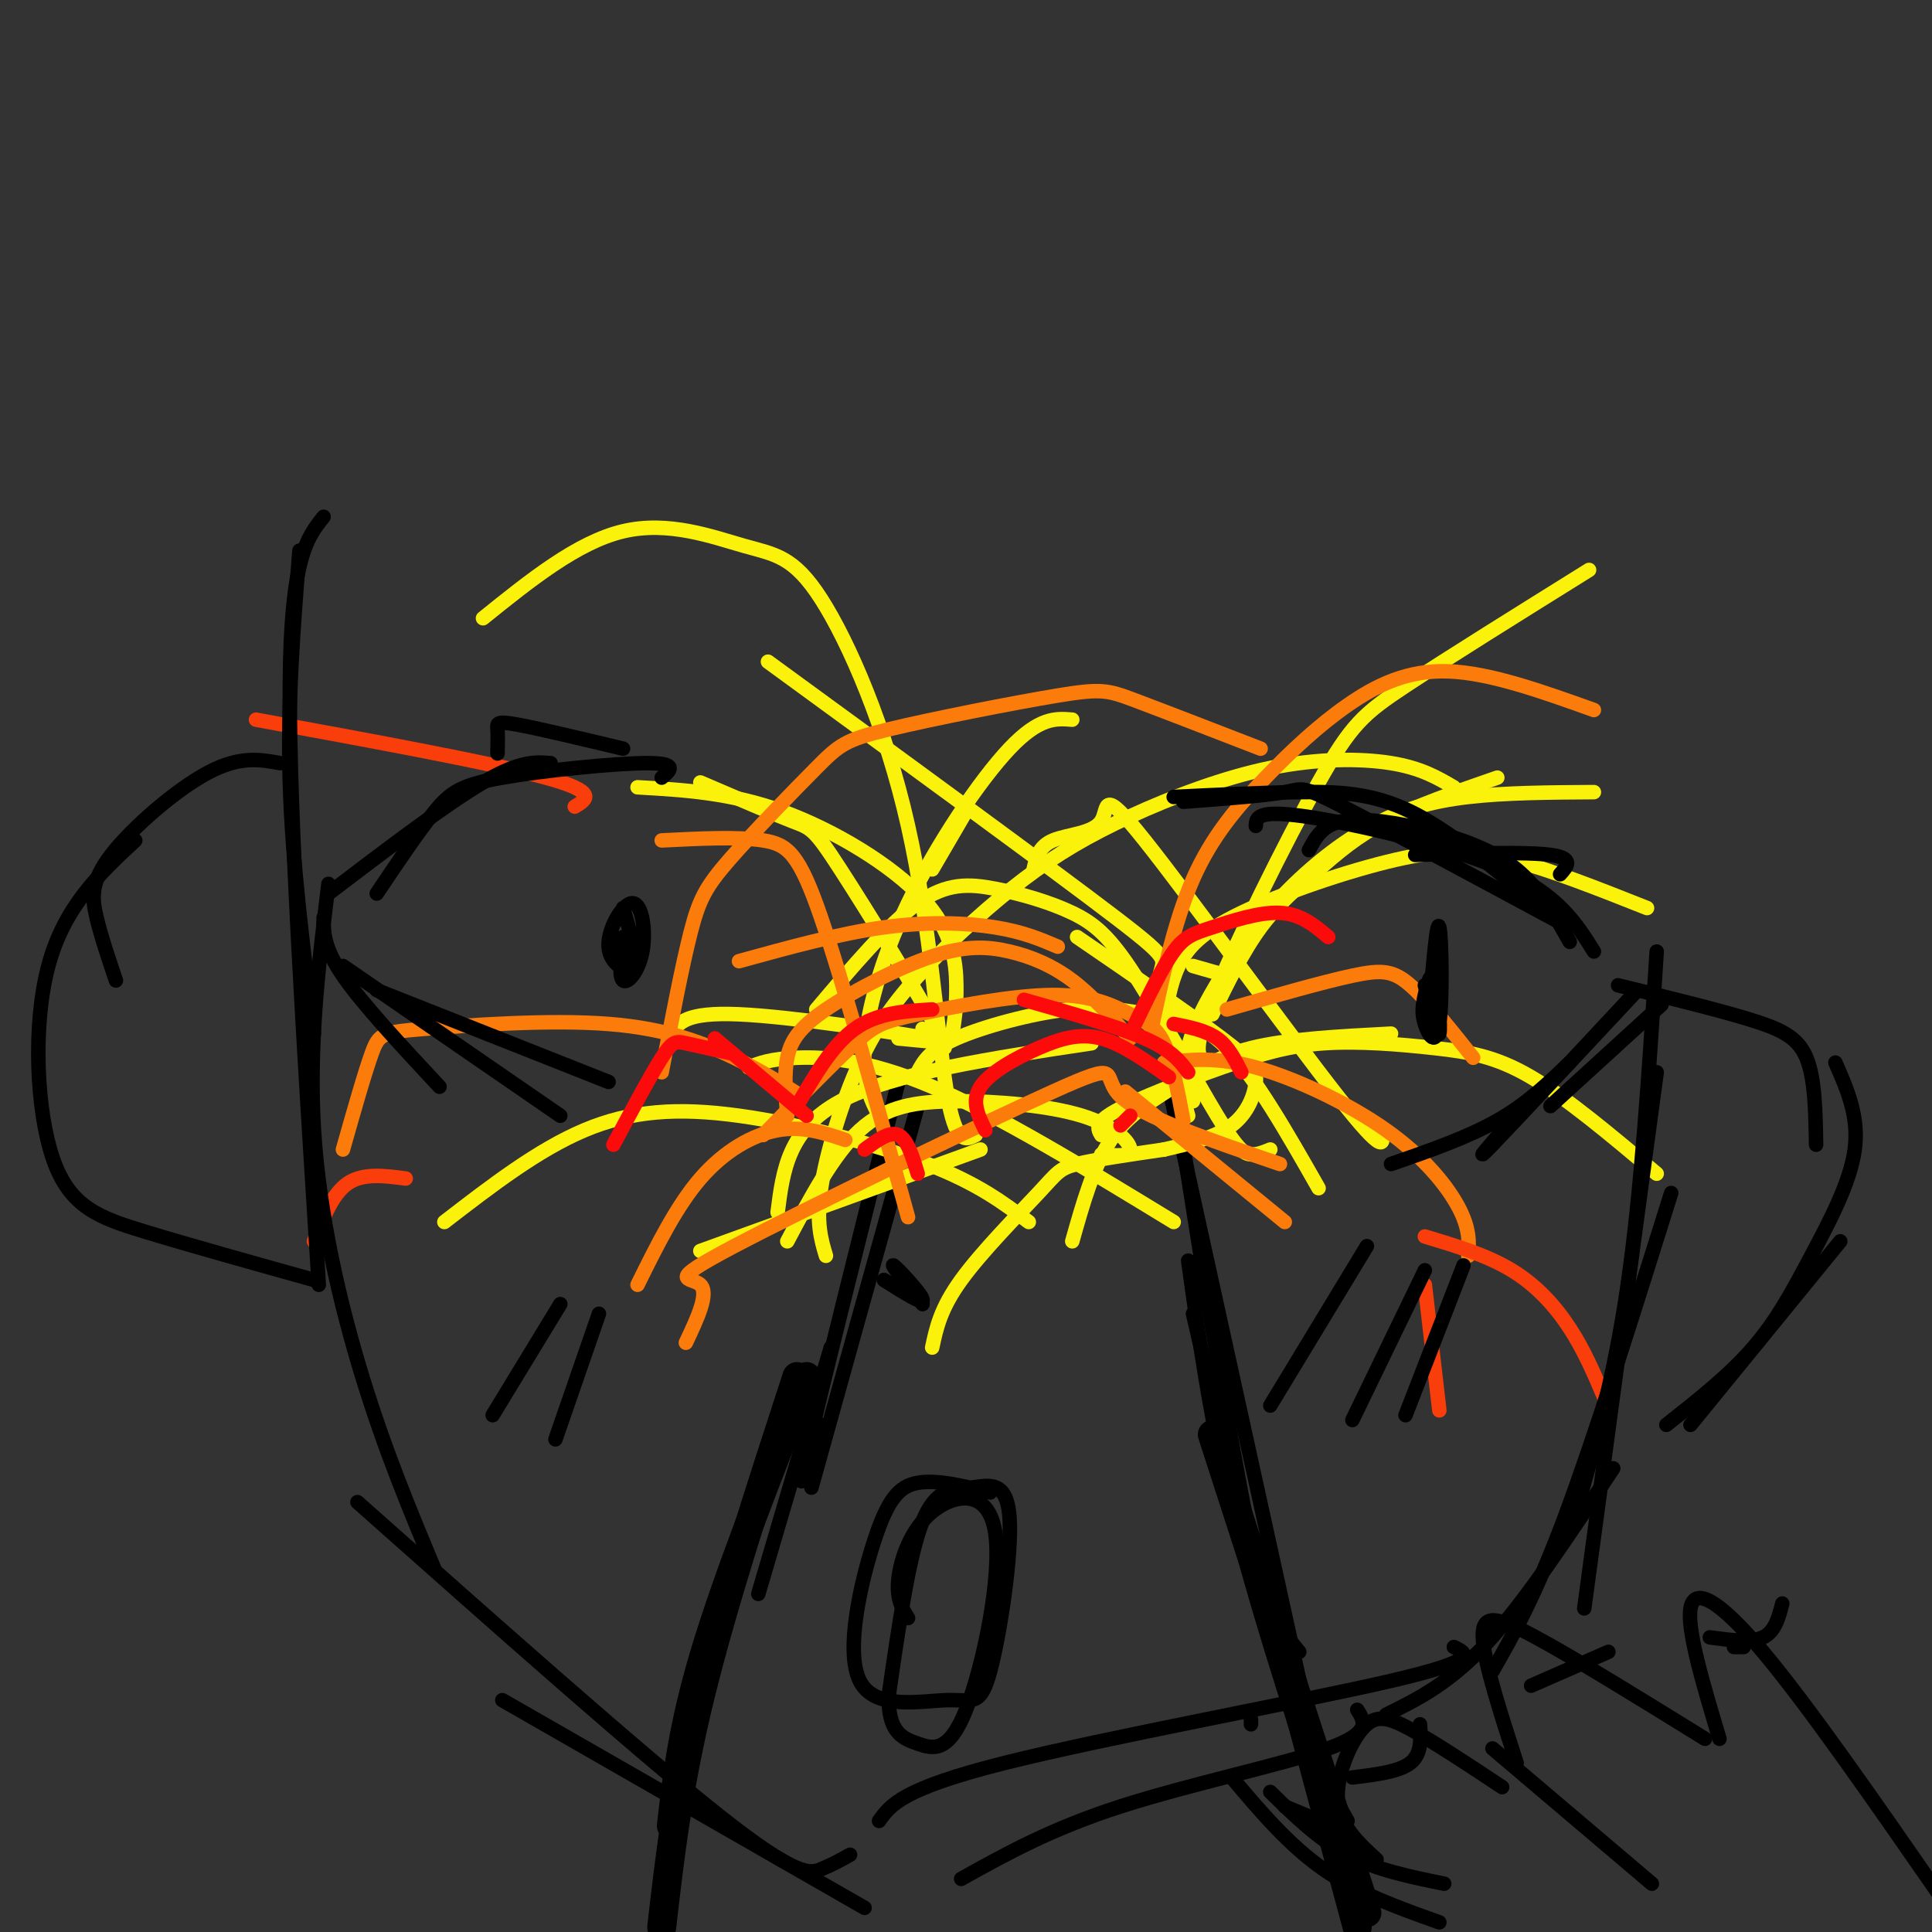 <svg viewBox='0 0 400 400' version='1.1' xmlns='http://www.w3.org/2000/svg' xmlns:xlink='http://www.w3.org/1999/xlink'><rect x="0" y="0" width="400" height="400" fill="#333333" stroke="none"/><g fill='none' stroke='#000000' stroke-width='6' stroke-linecap='round' stroke-linejoin='round'><path d='M281,399c0.000,0.000 -21.000,-78.000 -21,-78'/><path d='M283,396c0.000,0.000 -32.000,-99.000 -32,-99'/><path d='M137,399c1.667,-14.500 3.333,-29.000 8,-48c4.667,-19.000 12.333,-42.500 20,-66'/><path d='M139,378c1.167,-10.250 2.333,-20.500 7,-36c4.667,-15.500 12.833,-36.250 21,-57'/></g>
<g fill='none' stroke='#000000' stroke-width='3' stroke-linecap='round' stroke-linejoin='round'><path d='M269,342c-2.667,-3.167 -5.333,-6.333 -9,-18c-3.667,-11.667 -8.333,-31.833 -13,-52'/><path d='M246,261c2.250,16.250 4.500,32.500 9,51c4.500,18.500 11.250,39.250 18,60'/><path d='M273,366c0.000,0.000 -31.000,-141.000 -31,-141'/><path d='M244,231c6.083,38.833 12.167,77.667 18,102c5.833,24.333 11.417,34.167 17,44'/><path d='M168,308c0.000,0.000 22.000,-79.000 22,-79'/><path d='M170,295c-2.833,8.917 -5.667,17.833 -3,6c2.667,-11.833 10.833,-44.417 19,-77'/><path d='M172,279c0.000,0.000 -15.000,51.000 -15,51'/></g>
<g fill='none' stroke='#FBF20B' stroke-width='3' stroke-linecap='round' stroke-linejoin='round'><path d='M250,220c-1.756,-0.857 -3.512,-1.714 1,-13c4.512,-11.286 15.292,-33.000 22,-45c6.708,-12.000 9.345,-14.286 18,-20c8.655,-5.714 23.327,-14.857 38,-24'/><path d='M251,210c3.149,-6.494 6.298,-12.988 10,-18c3.702,-5.012 7.958,-8.542 12,-12c4.042,-3.458 7.869,-6.845 14,-10c6.131,-3.155 14.565,-6.077 23,-9'/><path d='M247,228c-0.935,-3.365 -1.871,-6.730 -1,-11c0.871,-4.270 3.548,-9.445 7,-15c3.452,-5.555 7.678,-11.489 13,-17c5.322,-5.511 11.741,-10.599 18,-14c6.259,-3.401 12.360,-5.115 20,-6c7.640,-0.885 16.820,-0.943 26,-1'/><path d='M241,212c0.619,-4.144 1.238,-8.287 3,-12c1.762,-3.713 4.668,-6.995 13,-11c8.332,-4.005 22.089,-8.732 32,-11c9.911,-2.268 15.974,-2.077 24,0c8.026,2.077 18.013,6.038 28,10'/><path d='M254,202c0.000,0.000 -7.000,-2.000 -7,-2'/><path d='M246,231c-3.133,-11.556 -6.267,-23.111 -6,-28c0.267,-4.889 3.933,-3.111 -9,-13c-12.933,-9.889 -42.467,-31.444 -72,-53'/><path d='M263,238c-1.336,0.544 -2.672,1.089 -4,1c-1.328,-0.089 -2.647,-0.810 -7,-8c-4.353,-7.190 -11.738,-20.849 -17,-29c-5.262,-8.151 -8.400,-10.793 -13,-13c-4.600,-2.207 -10.662,-3.979 -16,-5c-5.338,-1.021 -9.954,-1.292 -16,3c-6.046,4.292 -13.523,13.146 -21,22'/><path d='M228,239c3.016,0.268 6.032,0.536 6,-1c-0.032,-1.536 -3.112,-4.876 -10,-7c-6.888,-2.124 -17.585,-3.033 -26,-3c-8.415,0.033 -14.547,1.010 -20,6c-5.453,4.990 -10.226,13.995 -15,23'/><path d='M241,238c-7.143,1.042 -14.286,2.083 -18,3c-3.714,0.917 -4.000,1.708 -8,6c-4.000,4.292 -11.714,12.083 -16,18c-4.286,5.917 -5.143,9.958 -6,14'/><path d='M222,257c2.214,-7.851 4.429,-15.702 8,-21c3.571,-5.298 8.500,-8.042 13,-11c4.500,-2.958 8.571,-6.131 16,-8c7.429,-1.869 18.214,-2.435 29,-3'/><path d='M228,235c-0.741,-1.250 -1.483,-2.499 3,-5c4.483,-2.501 14.190,-6.253 22,-9c7.810,-2.747 13.722,-4.489 21,-5c7.278,-0.511 15.921,0.209 23,1c7.079,0.791 12.594,1.655 20,6c7.406,4.345 16.703,12.173 26,20'/><path d='M286,234c0.526,2.900 1.053,5.799 -9,-7c-10.053,-12.799 -30.684,-41.297 -40,-53c-9.316,-11.703 -7.316,-6.612 -9,-4c-1.684,2.612 -7.053,2.746 -10,4c-2.947,1.254 -3.474,3.627 -4,6'/><path d='M241,238c5.321,-1.238 10.643,-2.476 14,-5c3.357,-2.524 4.750,-6.333 5,-9c0.250,-2.667 -0.643,-4.190 -7,-9c-6.357,-4.810 -18.179,-12.905 -30,-21'/><path d='M202,235c-2.087,1.074 -4.174,2.148 -6,-9c-1.826,-11.148 -3.390,-34.518 -8,-55c-4.610,-20.482 -12.267,-38.078 -18,-47c-5.733,-8.922 -9.544,-9.171 -16,-11c-6.456,-1.829 -15.559,-5.237 -25,-3c-9.441,2.237 -19.221,10.118 -29,18'/><path d='M197,215c0.530,-3.119 1.060,-6.238 1,-11c-0.060,-4.762 -0.708,-11.167 -7,-18c-6.292,-6.833 -18.226,-14.095 -29,-18c-10.774,-3.905 -20.387,-4.452 -30,-5'/><path d='M191,213c3.345,3.482 6.690,6.964 3,0c-3.690,-6.964 -14.417,-24.375 -20,-33c-5.583,-8.625 -6.024,-8.464 -10,-10c-3.976,-1.536 -11.488,-4.768 -19,-8'/><path d='M186,215c6.556,0.644 13.111,1.289 6,0c-7.111,-1.289 -27.889,-4.511 -39,-5c-11.111,-0.489 -12.556,1.756 -14,4'/><path d='M203,238c0.000,0.000 -58.000,21.000 -58,21'/><path d='M171,260c-1.032,-3.456 -2.064,-6.912 -1,-14c1.064,-7.088 4.224,-17.808 8,-26c3.776,-8.192 8.169,-13.855 14,-20c5.831,-6.145 13.101,-12.771 20,-18c6.899,-5.229 13.426,-9.061 22,-13c8.574,-3.939 19.193,-7.983 29,-10c9.807,-2.017 18.802,-2.005 25,-1c6.198,1.005 9.599,3.002 13,5'/><path d='M190,222c1.195,-2.258 2.389,-4.517 8,-7c5.611,-2.483 15.638,-5.191 23,-6c7.362,-0.809 12.059,0.282 17,1c4.941,0.718 10.126,1.062 16,7c5.874,5.938 12.437,17.469 19,29'/><path d='M243,253c-18.222,-11.111 -36.444,-22.222 -50,-28c-13.556,-5.778 -22.444,-6.222 -28,-6c-5.556,0.222 -7.778,1.111 -10,2'/><path d='M213,253c-5.244,-3.964 -10.488,-7.929 -21,-12c-10.512,-4.071 -26.292,-8.250 -39,-10c-12.708,-1.750 -22.345,-1.071 -32,3c-9.655,4.071 -19.327,11.536 -29,19'/><path d='M161,251c1.083,-8.583 2.167,-17.167 13,-23c10.833,-5.833 31.417,-8.917 52,-12'/><path d='M182,231c-1.738,-3.440 -3.476,-6.881 -3,-14c0.476,-7.119 3.167,-17.917 9,-30c5.833,-12.083 14.810,-25.452 21,-32c6.190,-6.548 9.595,-6.274 13,-6'/><path d='M193,180c0.000,0.000 7.000,-12.000 7,-12'/></g>
<g fill='none' stroke='#FB7B0B' stroke-width='3' stroke-linecap='round' stroke-linejoin='round'><path d='M238,215c2.501,-11.955 5.002,-23.911 9,-33c3.998,-9.089 9.494,-15.313 15,-21c5.506,-5.687 11.021,-10.839 17,-15c5.979,-4.161 12.423,-7.332 21,-7c8.577,0.332 19.289,4.166 30,8'/><path d='M254,209c9.933,-2.844 19.867,-5.689 26,-7c6.133,-1.311 8.467,-1.089 12,2c3.533,3.089 8.267,9.044 13,15'/><path d='M241,220c5.411,-0.631 10.821,-1.262 19,1c8.179,2.262 19.125,7.417 27,13c7.875,5.583 12.679,11.595 15,16c2.321,4.405 2.161,7.202 2,10'/><path d='M266,253c0.000,0.000 -33.000,-27.000 -33,-27'/><path d='M265,241c-14.311,-4.879 -28.622,-9.758 -33,-14c-4.378,-4.242 1.177,-7.848 -14,-1c-15.177,6.848 -51.086,24.152 -66,32c-14.914,7.848 -8.833,6.242 -7,8c1.833,1.758 -0.584,6.879 -3,12'/><path d='M219,196c-3.600,-1.533 -7.200,-3.067 -13,-4c-5.800,-0.933 -13.800,-1.267 -23,0c-9.200,1.267 -19.600,4.133 -30,7'/><path d='M245,232c-1.176,-6.232 -2.351,-12.464 -4,-16c-1.649,-3.536 -3.771,-4.376 -7,-6c-3.229,-1.624 -7.567,-4.033 -16,-4c-8.433,0.033 -20.963,2.509 -28,4c-7.037,1.491 -8.582,1.997 -13,6c-4.418,4.003 -11.709,11.501 -19,19'/><path d='M137,222c2.124,-11.084 4.248,-22.169 6,-29c1.752,-6.831 3.131,-9.410 8,-15c4.869,-5.590 13.227,-14.191 18,-19c4.773,-4.809 5.960,-5.825 15,-8c9.040,-2.175 25.934,-5.509 35,-7c9.066,-1.491 10.305,-1.140 16,1c5.695,2.140 15.848,6.070 26,10'/><path d='M163,231c-0.346,-4.257 -0.691,-8.515 0,-12c0.691,-3.485 2.420,-6.199 8,-10c5.580,-3.801 15.011,-8.689 22,-11c6.989,-2.311 11.535,-2.045 16,-1c4.465,1.045 8.847,2.870 13,6c4.153,3.130 8.076,7.565 12,12'/><path d='M188,252c-6.733,-24.400 -13.467,-48.800 -18,-62c-4.533,-13.200 -6.867,-15.200 -12,-16c-5.133,-0.800 -13.067,-0.400 -21,0'/><path d='M166,227c-4.046,-2.566 -8.093,-5.132 -14,-8c-5.907,-2.868 -13.676,-6.037 -26,-7c-12.324,-0.963 -29.203,0.279 -38,1c-8.797,0.721 -9.514,0.920 -11,5c-1.486,4.080 -3.743,12.040 -6,20'/><path d='M175,236c-4.422,-1.467 -8.844,-2.933 -14,-2c-5.156,0.933 -11.044,4.267 -16,10c-4.956,5.733 -8.978,13.867 -13,22'/></g>
<g fill='none' stroke='#FD0A0A' stroke-width='3' stroke-linecap='round' stroke-linejoin='round'><path d='M235,212c2.833,-5.893 5.667,-11.786 8,-15c2.333,-3.214 4.167,-3.750 8,-5c3.833,-1.250 9.667,-3.214 14,-3c4.333,0.214 7.167,2.607 10,5'/><path d='M243,212c3.333,0.667 6.667,1.333 9,3c2.333,1.667 3.667,4.333 5,7'/><path d='M246,222c-1.667,-2.250 -3.333,-4.500 -9,-7c-5.667,-2.500 -15.333,-5.250 -25,-8'/><path d='M242,223c-4.810,-3.423 -9.619,-6.845 -14,-8c-4.381,-1.155 -8.333,-0.042 -13,2c-4.667,2.042 -10.048,5.012 -12,8c-1.952,2.988 -0.476,5.994 1,9'/><path d='M234,231c0.000,0.000 -2.000,2.000 -2,2'/><path d='M165,229c3.667,-6.333 7.333,-12.667 12,-16c4.667,-3.333 10.333,-3.667 16,-4'/><path d='M179,238c2.583,-1.917 5.167,-3.833 7,-3c1.833,0.833 2.917,4.417 4,8'/><path d='M167,231c0.000,0.000 -19.000,-16.000 -19,-16'/><path d='M151,218c-3.467,-0.778 -6.933,-1.556 -9,-2c-2.067,-0.444 -2.733,-0.556 -5,3c-2.267,3.556 -6.133,10.778 -10,18'/></g>
<g fill='none' stroke='#F93D0B' stroke-width='3' stroke-linecap='round' stroke-linejoin='round'><path d='M295,256c6.422,1.933 12.844,3.867 18,7c5.156,3.133 9.044,7.467 12,12c2.956,4.533 4.978,9.267 7,14'/><path d='M295,266c0.000,0.000 3.000,26.000 3,26'/><path d='M119,167c2.500,-1.500 5.000,-3.000 -6,-6c-11.000,-3.000 -35.500,-7.500 -60,-12'/><path d='M84,244c-4.417,-0.583 -8.833,-1.167 -12,1c-3.167,2.167 -5.083,7.083 -7,12'/></g>
<g fill='none' stroke='#000000' stroke-width='3' stroke-linecap='round' stroke-linejoin='round'><path d='M299,390c-7.000,-1.417 -14.000,-2.833 -20,-6c-6.000,-3.167 -11.000,-8.083 -16,-13'/><path d='M259,357c0.000,0.000 0.000,-1.000 0,-1'/><path d='M298,398c-8.417,-3.000 -16.833,-6.000 -24,-11c-7.167,-5.000 -13.083,-12.000 -19,-19'/><path d='M278,379c0.000,0.000 -12.000,-5.000 -12,-5'/><path d='M62,114c-1.250,15.667 -2.500,31.333 -2,48c0.500,16.667 2.750,34.333 5,52'/><path d='M67,107c-3.417,4.250 -6.833,8.500 -7,35c-0.167,26.500 2.917,75.250 6,124'/><path d='M68,183c-2.044,16.756 -4.089,33.511 -3,51c1.089,17.489 5.311,35.711 10,51c4.689,15.289 9.844,27.644 15,40'/><path d='M74,311c29.467,26.156 58.933,52.311 75,65c16.067,12.689 18.733,11.911 21,11c2.267,-0.911 4.133,-1.956 6,-3'/><path d='M104,352c0.000,0.000 75.000,43.000 75,43'/><path d='M199,389c9.289,-5.178 18.578,-10.356 33,-15c14.422,-4.644 33.978,-8.756 43,-12c9.022,-3.244 7.511,-5.622 6,-8'/><path d='M182,377c2.378,-3.333 4.756,-6.667 26,-12c21.244,-5.333 61.356,-12.667 80,-17c18.644,-4.333 15.822,-5.667 13,-7'/><path d='M287,355c6.583,-3.250 13.167,-6.500 21,-15c7.833,-8.500 16.917,-22.250 26,-36'/><path d='M309,346c4.417,-7.750 8.833,-15.500 15,-32c6.167,-16.500 14.083,-41.750 22,-67'/><path d='M328,333c0.000,0.000 15.000,-111.000 15,-111'/><path d='M326,314c4.083,-14.250 8.167,-28.500 11,-48c2.833,-19.500 4.417,-44.250 6,-69'/><path d='M205,309c-5.542,-1.352 -11.083,-2.704 -15,-2c-3.917,0.704 -6.209,3.465 -9,12c-2.791,8.535 -6.080,22.845 -3,29c3.080,6.155 12.528,4.156 18,4c5.472,-0.156 6.969,1.530 9,-6c2.031,-7.530 4.596,-24.276 4,-32c-0.596,-7.724 -4.353,-6.426 -8,-6c-3.647,0.426 -7.185,-0.021 -10,7c-2.815,7.021 -4.908,21.511 -7,36'/><path d='M184,351c-0.185,7.689 2.852,8.911 6,10c3.148,1.089 6.407,2.043 10,-7c3.593,-9.043 7.520,-28.084 6,-37c-1.520,-8.916 -8.486,-7.708 -13,-4c-4.514,3.708 -6.575,9.917 -7,14c-0.425,4.083 0.788,6.042 2,8'/><path d='M293,177c11.500,-0.333 23.000,-0.667 28,0c5.000,0.667 3.500,2.333 2,4'/><path d='M271,176c1.393,-2.613 2.786,-5.226 7,-6c4.214,-0.774 11.250,0.292 18,2c6.750,1.708 13.214,4.060 18,8c4.786,3.940 7.893,9.470 11,15'/><path d='M260,171c0.089,-1.689 0.178,-3.378 10,-2c9.822,1.378 29.378,5.822 41,11c11.622,5.178 15.311,11.089 19,17'/><path d='M243,165c9.000,-0.444 18.000,-0.889 26,-1c8.000,-0.111 15.000,0.111 23,4c8.000,3.889 17.000,11.444 26,19'/><path d='M245,166c8.533,-0.644 17.067,-1.289 21,-2c3.933,-0.711 3.267,-1.489 12,3c8.733,4.489 26.867,14.244 45,24'/><path d='M344,208c0.000,0.000 -23.000,21.000 -23,21'/><path d='M339,205c-12.750,13.667 -25.500,27.333 -30,32c-4.500,4.667 -0.750,0.333 3,-4'/><path d='M325,220c-4.417,4.250 -8.833,8.500 -15,12c-6.167,3.500 -14.083,6.250 -22,9'/><path d='M295,204c1.327,5.528 2.654,11.056 3,10c0.346,-1.056 -0.288,-8.694 -1,-11c-0.712,-2.306 -1.503,0.722 -2,3c-0.497,2.278 -0.700,3.806 0,6c0.700,2.194 2.304,5.052 3,0c0.696,-5.052 0.485,-18.015 0,-20c-0.485,-1.985 -1.242,7.007 -2,16'/><path d='M296,208c-0.333,2.667 -0.167,1.333 0,0'/><path d='M129,155c-8.844,-2.111 -17.689,-4.222 -22,-5c-4.311,-0.778 -4.089,-0.222 -4,1c0.089,1.222 0.044,3.111 0,5'/><path d='M137,161c1.780,-1.500 3.560,-3.000 -3,-3c-6.560,0.000 -21.458,1.500 -30,3c-8.542,1.500 -10.726,3.000 -14,7c-3.274,4.000 -7.637,10.500 -12,17'/><path d='M114,158c-3.167,-0.250 -6.333,-0.500 -14,4c-7.667,4.500 -19.833,13.750 -32,23'/><path d='M67,190c0.000,3.083 0.000,6.167 4,12c4.000,5.833 12.000,14.417 20,23'/><path d='M71,200c0.000,0.000 45.000,31.000 45,31'/><path d='M78,205c0.000,0.000 48.000,19.000 48,19'/><path d='M129,188c1.538,5.187 3.077,10.374 2,12c-1.077,1.626 -4.769,-0.310 -5,-4c-0.231,-3.690 3.000,-9.133 5,-9c2.000,0.133 2.769,5.844 2,10c-0.769,4.156 -3.077,6.759 -4,6c-0.923,-0.759 -0.462,-4.879 0,-9'/><path d='M183,265c4.178,2.644 8.356,5.289 8,4c-0.356,-1.289 -5.244,-6.511 -6,-7c-0.756,-0.489 2.622,3.756 6,8'/><path d='M263,291c0.000,0.000 20.000,-33.000 20,-33'/><path d='M280,294c0.000,0.000 15.000,-31.000 15,-31'/><path d='M291,293c0.000,0.000 12.000,-31.000 12,-31'/><path d='M102,293c0.000,0.000 14.000,-23.000 14,-23'/><path d='M115,298c0.000,0.000 9.000,-26.000 9,-26'/><path d='M65,265c-12.780,-3.565 -25.560,-7.131 -35,-10c-9.440,-2.869 -15.542,-5.042 -19,-15c-3.458,-9.958 -4.274,-27.702 -1,-40c3.274,-12.298 10.637,-19.149 18,-26'/><path d='M24,203c-1.524,-4.518 -3.048,-9.036 -4,-13c-0.952,-3.964 -1.333,-7.375 3,-13c4.333,-5.625 13.381,-13.464 20,-17c6.619,-3.536 10.810,-2.768 15,-2'/><path d='M350,295c0.000,0.000 31.000,-38.000 31,-38'/><path d='M345,295c6.542,-5.161 13.083,-10.321 18,-16c4.917,-5.679 8.208,-11.875 12,-19c3.792,-7.125 8.083,-15.179 9,-22c0.917,-6.821 -1.542,-12.411 -4,-18'/><path d='M376,237c-0.111,-6.867 -0.222,-13.733 -2,-18c-1.778,-4.267 -5.222,-5.933 -12,-8c-6.778,-2.067 -16.889,-4.533 -27,-7'/><path d='M285,385c-3.762,-3.446 -7.524,-6.893 -8,-12c-0.476,-5.107 2.333,-11.875 5,-15c2.667,-3.125 5.190,-2.607 10,0c4.810,2.607 11.905,7.304 19,12'/><path d='M314,365c-3.400,-10.511 -6.800,-21.022 -7,-26c-0.200,-4.978 2.800,-4.422 11,0c8.200,4.422 21.600,12.711 35,21'/><path d='M356,360c-3.378,-11.267 -6.756,-22.533 -6,-27c0.756,-4.467 5.644,-2.133 15,9c9.356,11.133 23.178,31.067 37,51'/><path d='M309,362c0.000,0.000 33.000,28.000 33,28'/><path d='M317,349c0.000,0.000 16.000,-7.000 16,-7'/><path d='M359,341c0.000,0.000 2.000,0.000 2,0'/><path d='M354,339c4.250,0.583 8.500,1.167 11,0c2.500,-1.167 3.250,-4.083 4,-7'/><path d='M280,368c4.833,-0.583 9.667,-1.167 12,-3c2.333,-1.833 2.167,-4.917 2,-8'/></g>
</svg>